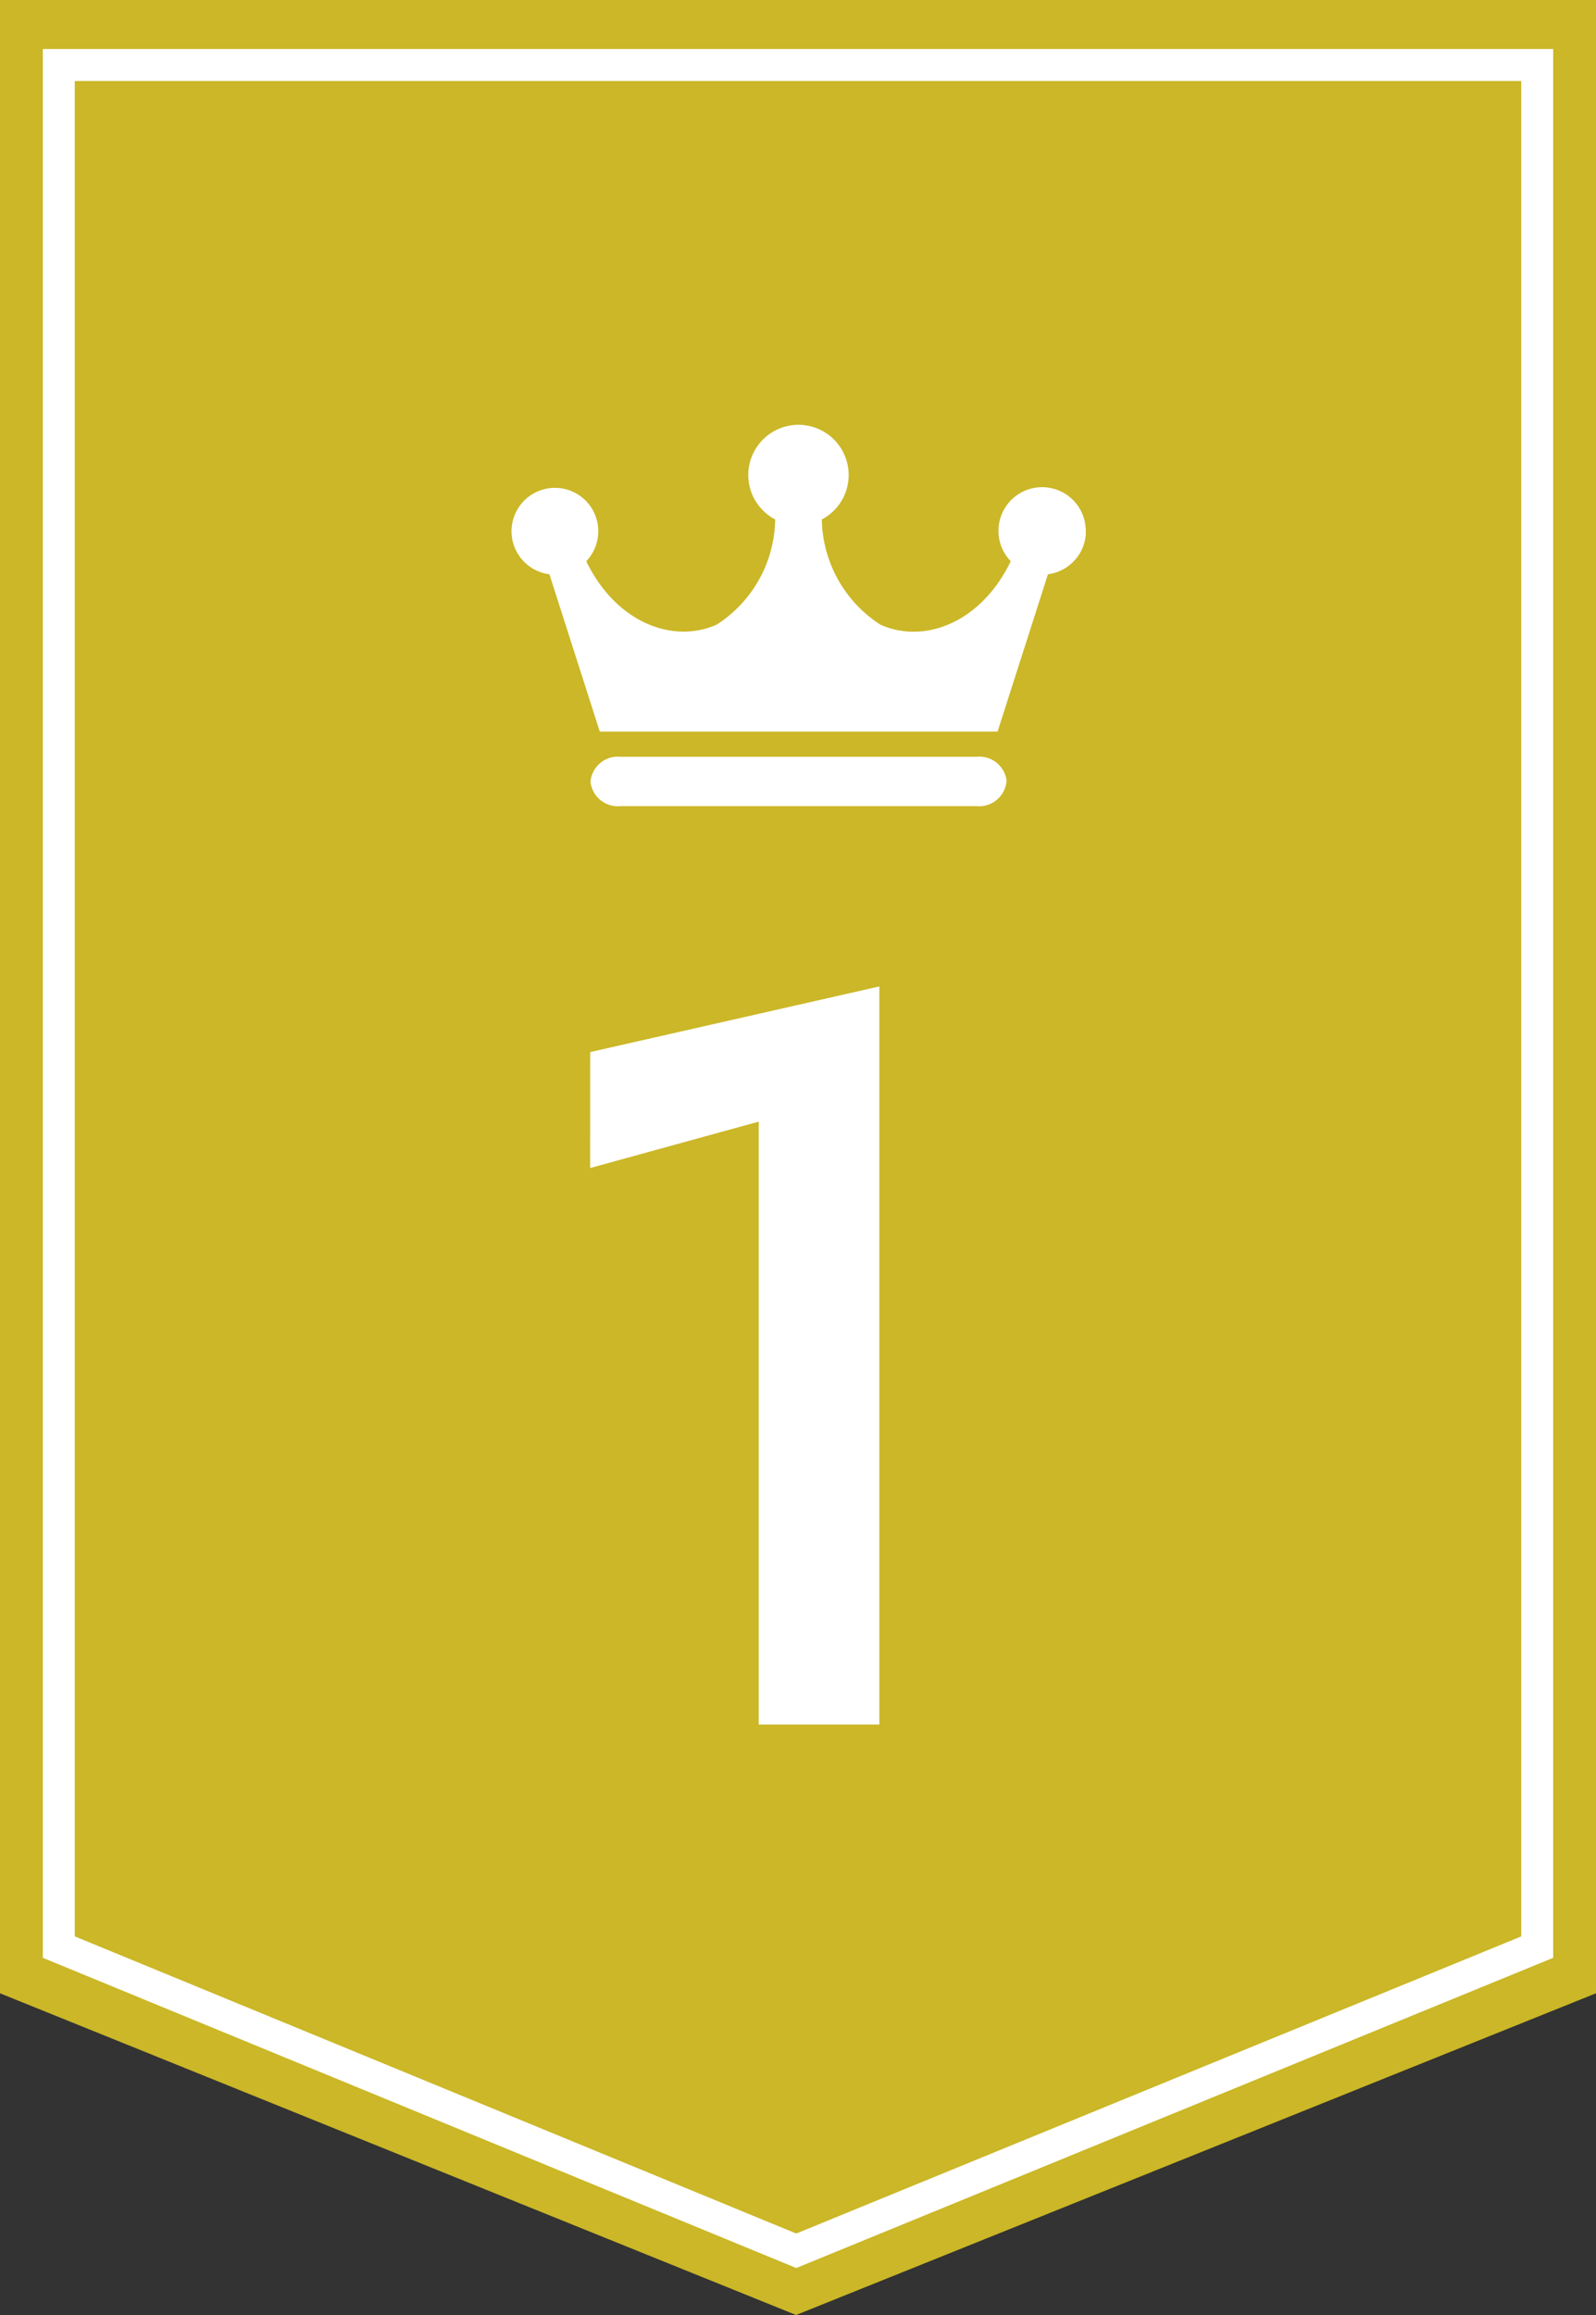<svg id="ranking_01_top" xmlns="http://www.w3.org/2000/svg" xmlns:xlink="http://www.w3.org/1999/xlink" width="40" height="58" viewBox="0 0 40 58">
  <rect x="0" y="0" width="40" height="58" fill="#333333" stroke="none"/>
  <defs>
    <clipPath id="clip-path">
      <rect id="長方形_37" data-name="長方形 37" width="14.4" height="9.55" transform="translate(0 0)" fill="none"/>
    </clipPath>
  </defs>
  <g id="グループ_74" data-name="グループ 74" transform="translate(0)">
    <g id="グループ_70" data-name="グループ 70">
      <path id="パス_5840" data-name="パス 5840" d="M40,0V49.94L19.952,58,0,49.94V0Z" fill="#cbb727"/>
      <path id="パス_5841" data-name="パス 5841" d="M21.563,58.664,2.68,50.892V3.07H40.534V50.892ZM3.481,50.355,21.563,57.8l18.17-7.444V3.871H3.481v46.48Z" transform="translate(-1.607 -1.841)" fill="#fff"/>
    </g>
    <g id="グループ_72" data-name="グループ 72" transform="translate(12.813 10.643)" clip-path="url(#clip-path)">
      <g id="グループ_71" data-name="グループ 71" transform="translate(0.006 0)">
        <path id="パス_5842" data-name="パス 5842" d="M47.768,34.561a1.094,1.094,0,1,0-1.88.758c-.744,1.542-2.167,2.082-3.268,1.589a3.2,3.2,0,0,1-1.467-2.635,1.258,1.258,0,1,0-1.7-.531,1.275,1.275,0,0,0,.531.531,3.186,3.186,0,0,1-1.467,2.635c-1.1.488-2.524-.052-3.268-1.589a1.087,1.087,0,1,0-.923.327l1.262,3.941h9.97l1.262-3.941a1.094,1.094,0,0,0,.953-1.084" transform="translate(-33.375 -31.901)" fill="#fff"/>
        <path id="パス_5843" data-name="パス 5843" d="M48.352,51.645a.692.692,0,0,1-.757.592H38.687a.692.692,0,0,1-.757-.592V51.6A.692.692,0,0,1,38.687,51H47.6a.692.692,0,0,1,.757.592Z" transform="translate(-35.948 -42.683)" fill="#fff"/>
      </g>
    </g>
  </g>
  <path id="パス_24360" data-name="パス 24360" d="M-4.209-13.943.016-15.106V0H3.039V-18.493l-7.247,1.645Z" transform="translate(19 43.207)" fill="#fff"/>
</svg>
